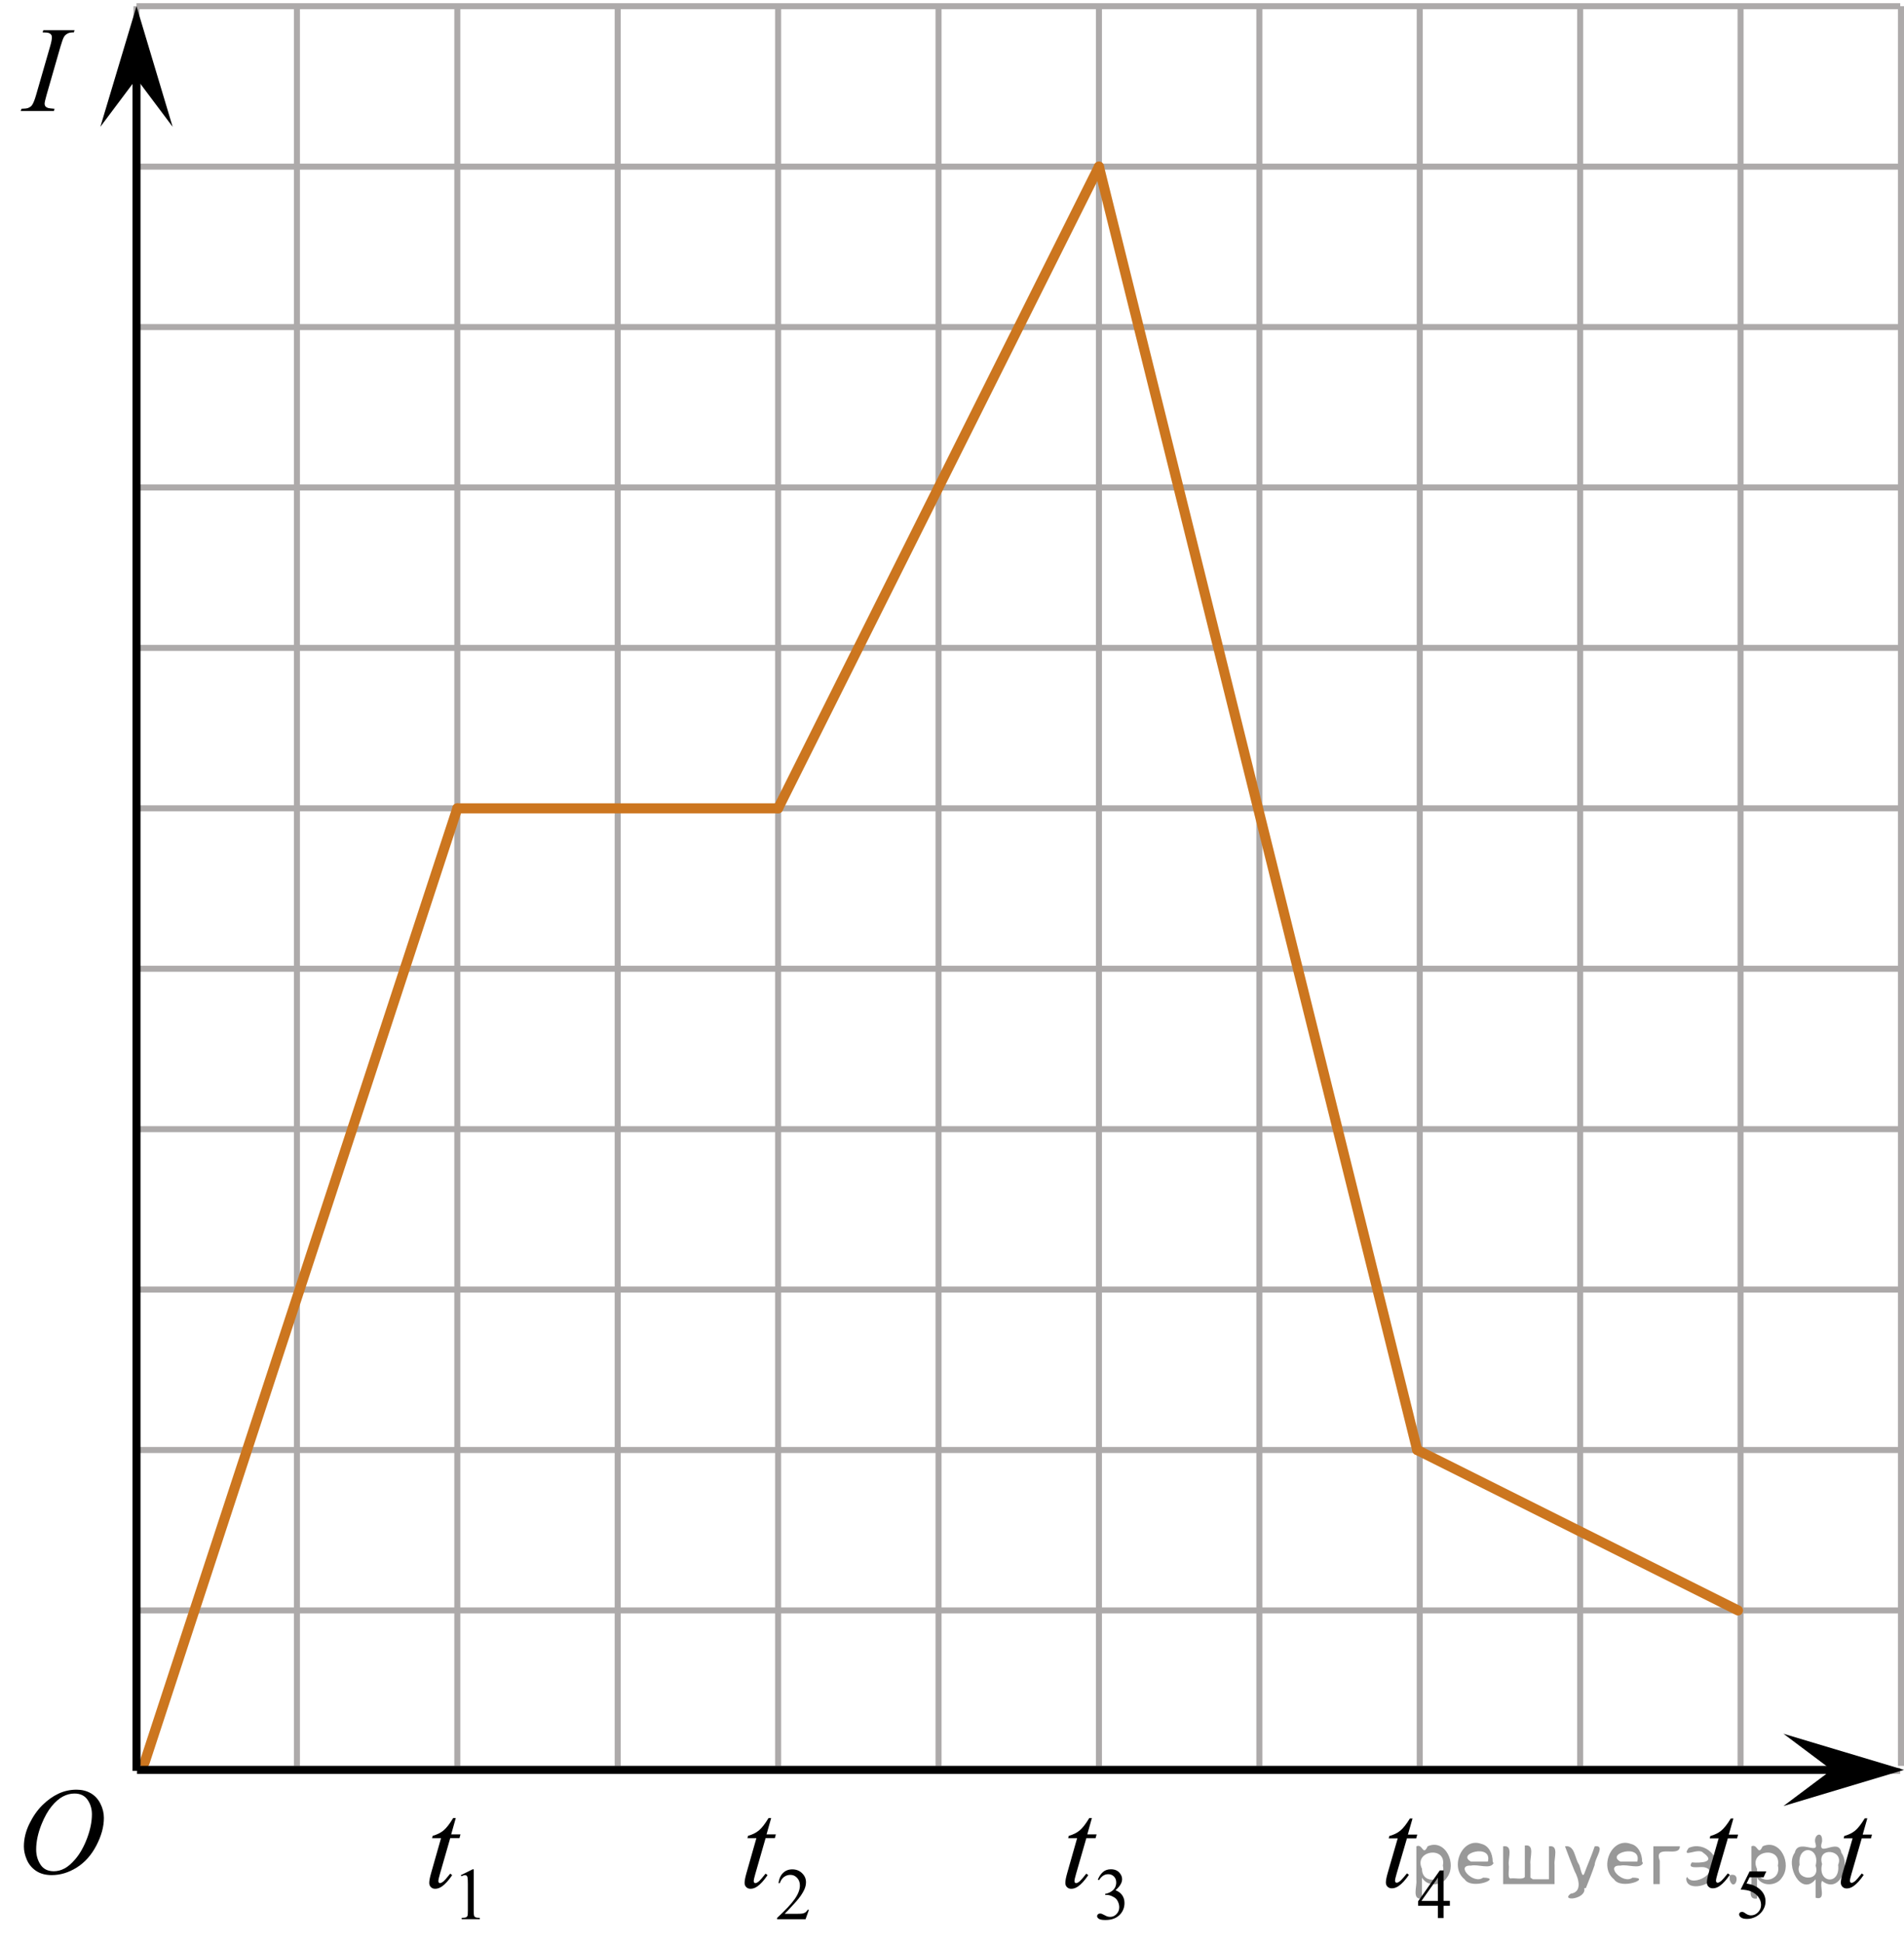 <?xml version="1.0" encoding="utf-8"?>
<!-- Generator: Adobe Illustrator 27.2.0, SVG Export Plug-In . SVG Version: 6.00 Build 0)  -->
<svg version="1.1" id="Слой_1" xmlns="http://www.w3.org/2000/svg" xmlns:xlink="http://www.w3.org/1999/xlink" x="0px" y="0px"
	 width="236.998px" height="241.875px" viewBox="0 0 236.998 241.875" enable-background="new 0 0 236.998 241.875"
	 xml:space="preserve">
<g>
	<line fill="none" stroke="#ADAAAA" stroke-width="0.75" stroke-miterlimit="10" x1="16.991" y1="0.774" x2="236.531" y2="0.774"/>
	<line fill="none" stroke="#ADAAAA" stroke-width="0.75" stroke-miterlimit="10" x1="16.991" y1="20.74" x2="236.531" y2="20.74"/>
	
		<line fill="none" stroke="#ADAAAA" stroke-width="0.75" stroke-miterlimit="10" x1="16.991" y1="40.709" x2="236.531" y2="40.709"/>
	
		<line fill="none" stroke="#ADAAAA" stroke-width="0.75" stroke-miterlimit="10" x1="16.991" y1="60.673" x2="236.531" y2="60.673"/>
	<line fill="none" stroke="#ADAAAA" stroke-width="0.75" stroke-miterlimit="10" x1="16.991" y1="80.64" x2="236.531" y2="80.64"/>
	
		<line fill="none" stroke="#ADAAAA" stroke-width="0.75" stroke-miterlimit="10" x1="16.991" y1="100.608" x2="236.531" y2="100.608"/>
	
		<line fill="none" stroke="#ADAAAA" stroke-width="0.75" stroke-miterlimit="10" x1="16.991" y1="120.572" x2="236.531" y2="120.572"/>
	
		<line fill="none" stroke="#ADAAAA" stroke-width="0.75" stroke-miterlimit="10" x1="16.991" y1="140.541" x2="236.531" y2="140.541"/>
	
		<line fill="none" stroke="#ADAAAA" stroke-width="0.75" stroke-miterlimit="10" x1="16.991" y1="160.507" x2="236.531" y2="160.507"/>
	
		<line fill="none" stroke="#ADAAAA" stroke-width="0.75" stroke-miterlimit="10" x1="16.991" y1="180.473" x2="236.531" y2="180.473"/>
	
		<line fill="none" stroke="#ADAAAA" stroke-width="0.75" stroke-miterlimit="10" x1="16.991" y1="200.442" x2="236.531" y2="200.442"/>
	
		<line fill="none" stroke="#ADAAAA" stroke-width="0.75" stroke-miterlimit="10" x1="16.991" y1="220.407" x2="236.531" y2="220.407"/>
</g>
<line fill="none" stroke="#ADAAAA" stroke-width="0.75" stroke-miterlimit="10" x1="16.991" y1="219.792" x2="16.991" y2="0.774"/>
<line fill="none" stroke="#ADAAAA" stroke-width="0.75" stroke-miterlimit="10" x1="36.957" y1="219.792" x2="36.957" y2="0.774"/>
<line fill="none" stroke="#ADAAAA" stroke-width="0.75" stroke-miterlimit="10" x1="56.925" y1="219.792" x2="56.925" y2="0.774"/>
<line fill="none" stroke="#ADAAAA" stroke-width="0.75" stroke-miterlimit="10" x1="76.888" y1="219.792" x2="76.888" y2="0.774"/>
<line fill="none" stroke="#ADAAAA" stroke-width="0.75" stroke-miterlimit="10" x1="96.854" y1="219.792" x2="96.854" y2="0.774"/>
<line fill="none" stroke="#ADAAAA" stroke-width="0.75" stroke-miterlimit="10" x1="116.824" y1="219.792" x2="116.824" y2="0.774"/>
<line fill="none" stroke="#ADAAAA" stroke-width="0.75" stroke-miterlimit="10" x1="136.789" y1="219.792" x2="136.789" y2="0.774"/>
<line fill="none" stroke="#ADAAAA" stroke-width="0.75" stroke-miterlimit="10" x1="156.758" y1="219.792" x2="156.758" y2="0.774"/>
<line fill="none" stroke="#ADAAAA" stroke-width="0.75" stroke-miterlimit="10" x1="176.721" y1="219.792" x2="176.721" y2="0.774"/>
<line fill="none" stroke="#ADAAAA" stroke-width="0.75" stroke-miterlimit="10" x1="196.687" y1="219.792" x2="196.687" y2="0.774"/>
<line fill="none" stroke="#ADAAAA" stroke-width="0.75" stroke-miterlimit="10" x1="216.656" y1="219.792" x2="216.656" y2="0.774"/>
<line fill="none" stroke="#ADAAAA" stroke-width="0.75" stroke-miterlimit="10" x1="236.623" y1="219.792" x2="236.623" y2="0.774"/>
<polygon points="227.992,220.287 221.991,215.787 236.998,220.287 221.991,224.787 "/>
<polygon points="16.991,9.78 12.491,15.786 16.991,0.774 21.491,15.786 "/>
<g>
	<g>
		<g>
			<g>
				<g>
					<g>
						<g>
							<g>
								<g>
									<g>
										<g>
											<g>
												<g>
													<g>
														<defs>
															<rect id="SVGID_1_" x="50.748" y="219.588" width="12.354" height="22.287"/>
														</defs>
														<clipPath id="SVGID_00000096747114908280937440000017024064774115648414_">
															<use xlink:href="#SVGID_1_"  overflow="visible"/>
														</clipPath>
														<g clip-path="url(#SVGID_00000096747114908280937440000017024064774115648414_)">
															<g enable-background="new    ">
																<path d="M57.362,233.388l1.46-0.723h0.145v5.135c0,0.341,0.014,0.554,0.042,0.638
																	c0.028,0.083,0.086,0.147,0.175,0.192c0.088,0.045,0.269,0.07,0.54,0.076v0.166h-2.256v-0.166
																	c0.283-0.006,0.466-0.03,0.548-0.074c0.083-0.043,0.14-0.102,0.172-0.175
																	c0.033-0.073,0.049-0.292,0.049-0.657v-3.282c0-0.442-0.015-0.727-0.044-0.853
																	c-0.021-0.096-0.058-0.166-0.113-0.211c-0.054-0.044-0.12-0.066-0.197-0.066
																	c-0.109,0-0.261,0.046-0.455,0.139L57.362,233.388z"/>
															</g>
														</g>
													</g>
												</g>
											</g>
										</g>
									</g>
								</g>
							</g>
						</g>
					</g>
				</g>
			</g>
		</g>
	</g>
	<g>
		<g>
			<g>
				<g>
					<g>
						<g>
							<g>
								<g>
									<g>
										<g>
											<g>
												<g>
													<g>
														<defs>
															
																<rect id="SVGID_00000114777384851100764350000010414417322040600746_" x="50.748" y="219.588" width="12.354" height="22.287"/>
														</defs>
														<clipPath id="SVGID_00000176758133548080097660000013406701362711448242_">
															<use xlink:href="#SVGID_00000114777384851100764350000010414417322040600746_"  overflow="visible"/>
														</clipPath>
														<g clip-path="url(#SVGID_00000176758133548080097660000013406701362711448242_)">
															<g enable-background="new    ">
																<path d="M56.734,226.279l-0.575,2.035h1.158l-0.126,0.471h-1.151l-1.269,4.414
																	c-0.138,0.475-0.206,0.781-0.206,0.921c0,0.084,0.019,0.149,0.059,0.194
																	c0.039,0.045,0.086,0.067,0.14,0.067c0.123,0,0.285-0.088,0.487-0.262
																	c0.118-0.101,0.381-0.407,0.79-0.921l0.243,0.188c-0.452,0.668-0.88,1.14-1.284,1.414
																	c-0.275,0.19-0.553,0.284-0.834,0.284c-0.216,0-0.394-0.068-0.531-0.206
																	c-0.138-0.137-0.206-0.312-0.206-0.527c0-0.27,0.079-0.681,0.236-1.234l1.232-4.332h-1.114
																	l0.074-0.292c0.54-0.149,0.991-0.372,1.35-0.669c0.359-0.297,0.76-0.812,1.202-1.545h0.325
																	V226.279z"/>
															</g>
														</g>
													</g>
												</g>
											</g>
										</g>
									</g>
								</g>
							</g>
						</g>
					</g>
				</g>
			</g>
		</g>
	</g>
</g>
<g>
	<g>
		<g>
			<g>
				<g>
					<g>
						<g>
							<g>
								<g>
									<g>
										<g>
											<g>
												<g>
													<g>
														<defs>
															
																<rect id="SVGID_00000062153538748711096440000014464163274179803786_" x="89.987" y="219.588" width="13.735" height="22.287"/>
														</defs>
														<clipPath id="SVGID_00000163062006562713776470000011564108443301948046_">
															<use xlink:href="#SVGID_00000062153538748711096440000014464163274179803786_"  overflow="visible"/>
														</clipPath>
														<g clip-path="url(#SVGID_00000163062006562713776470000011564108443301948046_)">
															<g enable-background="new    ">
																<path d="M100.691,237.702l-0.42,1.171h-3.54v-0.166c1.041-0.963,1.774-1.749,2.199-2.358
																	c0.425-0.61,0.637-1.168,0.637-1.673c0-0.386-0.117-0.703-0.35-0.951
																	c-0.233-0.248-0.512-0.372-0.836-0.372c-0.295,0-0.56,0.087-0.794,0.262
																	c-0.234,0.176-0.408,0.432-0.519,0.769h-0.164c0.074-0.553,0.263-0.978,0.569-1.273
																	c0.305-0.296,0.686-0.444,1.144-0.444c0.487,0,0.893,0.158,1.219,0.476s0.489,0.69,0.489,1.121
																	c0,0.308-0.071,0.616-0.212,0.924c-0.219,0.484-0.573,0.997-1.062,1.538
																	c-0.735,0.814-1.193,1.304-1.377,1.472h1.566c0.319,0,0.542-0.013,0.67-0.036
																	c0.128-0.024,0.244-0.072,0.348-0.145c0.103-0.073,0.193-0.178,0.27-0.312
																	C100.527,237.702,100.691,237.702,100.691,237.702z"/>
															</g>
														</g>
													</g>
												</g>
											</g>
										</g>
									</g>
								</g>
							</g>
						</g>
					</g>
				</g>
			</g>
		</g>
	</g>
	<g>
		<g>
			<g>
				<g>
					<g>
						<g>
							<g>
								<g>
									<g>
										<g>
											<g>
												<g>
													<g>
														<defs>
															
																<rect id="SVGID_00000119833016683470625200000009805294737289601209_" x="89.987" y="219.588" width="13.735" height="22.287"/>
														</defs>
														<clipPath id="SVGID_00000126284683184733133040000009680304830847806653_">
															<use xlink:href="#SVGID_00000119833016683470625200000009805294737289601209_"  overflow="visible"/>
														</clipPath>
														<g clip-path="url(#SVGID_00000126284683184733133040000009680304830847806653_)">
															<g enable-background="new    ">
																<path d="M95.99,226.279l-0.576,2.035h1.159l-0.126,0.471h-1.151l-1.27,4.414
																	c-0.138,0.475-0.207,0.781-0.207,0.921c0,0.084,0.019,0.149,0.059,0.194
																	c0.04,0.045,0.086,0.067,0.14,0.067c0.123,0,0.286-0.088,0.487-0.262
																	c0.118-0.101,0.381-0.407,0.79-0.921l0.244,0.188c-0.453,0.668-0.881,1.14-1.285,1.414
																	c-0.275,0.19-0.554,0.284-0.834,0.284c-0.217,0-0.394-0.068-0.532-0.206
																	c-0.138-0.137-0.206-0.312-0.206-0.527c0-0.27,0.079-0.681,0.236-1.234l1.233-4.332h-1.115
																	l0.074-0.292c0.541-0.149,0.992-0.372,1.351-0.669c0.359-0.297,0.76-0.812,1.203-1.545h0.325
																	V226.279z"/>
															</g>
														</g>
													</g>
												</g>
											</g>
										</g>
									</g>
								</g>
							</g>
						</g>
					</g>
				</g>
			</g>
		</g>
	</g>
</g>
<g>
	<g>
		<g>
			<g>
				<g>
					<g>
						<g>
							<g>
								<g>
									<g>
										<g>
											<g>
												<g>
													<g>
														<defs>
															
																<rect id="SVGID_00000129181549023825226670000010575737919060691385_" x="129.918" y="219.588" width="13.742" height="22.287"/>
														</defs>
														<clipPath id="SVGID_00000145041732457848405440000016111082950306326414_">
															<use xlink:href="#SVGID_00000129181549023825226670000010575737919060691385_"  overflow="visible"/>
														</clipPath>
														<g clip-path="url(#SVGID_00000145041732457848405440000016111082950306326414_)">
															<g enable-background="new    ">
																<path d="M136.651,233.94c0.171-0.41,0.387-0.727,0.648-0.949c0.261-0.223,0.586-0.334,0.976-0.334
																	c0.481,0,0.85,0.158,1.106,0.476c0.195,0.236,0.292,0.489,0.292,0.758
																	c0,0.442-0.274,0.9-0.823,1.372c0.369,0.146,0.647,0.356,0.836,0.628
																	c0.189,0.273,0.283,0.592,0.283,0.96c0,0.526-0.165,0.982-0.496,1.368
																	c-0.431,0.502-1.055,0.753-1.872,0.753c-0.404,0-0.679-0.051-0.825-0.152
																	c-0.146-0.102-0.219-0.211-0.219-0.327c0-0.087,0.035-0.163,0.104-0.229
																	c0.069-0.066,0.153-0.099,0.25-0.099c0.074,0,0.149,0.012,0.226,0.035
																	c0.05,0.016,0.164,0.07,0.341,0.164c0.177,0.094,0.299,0.15,0.367,0.168
																	c0.109,0.033,0.226,0.05,0.35,0.05c0.301,0,0.563-0.118,0.786-0.354s0.334-0.516,0.334-0.839
																	c0-0.236-0.052-0.466-0.155-0.69c-0.077-0.168-0.161-0.295-0.252-0.381
																	c-0.127-0.12-0.301-0.229-0.522-0.325c-0.221-0.098-0.447-0.146-0.677-0.146h-0.142v-0.134
																	c0.233-0.03,0.467-0.115,0.702-0.256c0.234-0.141,0.405-0.31,0.511-0.507
																	c0.106-0.197,0.159-0.414,0.159-0.65c0-0.308-0.095-0.557-0.286-0.747
																	c-0.19-0.19-0.427-0.284-0.71-0.284c-0.458,0-0.839,0.248-1.146,0.744L136.651,233.94z"/>
															</g>
														</g>
													</g>
												</g>
											</g>
										</g>
									</g>
								</g>
							</g>
						</g>
					</g>
				</g>
			</g>
		</g>
	</g>
	<g>
		<g>
			<g>
				<g>
					<g>
						<g>
							<g>
								<g>
									<g>
										<g>
											<g>
												<g>
													<g>
														<defs>
															
																<rect id="SVGID_00000030451311126779913920000011469713967553334943_" x="129.918" y="219.588" width="13.742" height="22.287"/>
														</defs>
														<clipPath id="SVGID_00000036957279020547498540000009826577545878417825_">
															<use xlink:href="#SVGID_00000030451311126779913920000011469713967553334943_"  overflow="visible"/>
														</clipPath>
														<g clip-path="url(#SVGID_00000036957279020547498540000009826577545878417825_)">
															<g enable-background="new    ">
																<path d="M135.913,226.281l-0.576,2.035h1.159l-0.126,0.471h-1.151l-1.27,4.414
																	c-0.138,0.475-0.207,0.781-0.207,0.921c0,0.084,0.019,0.149,0.059,0.194
																	c0.04,0.045,0.086,0.067,0.14,0.067c0.123,0,0.286-0.088,0.487-0.262
																	c0.118-0.101,0.381-0.407,0.79-0.921l0.244,0.188c-0.453,0.668-0.881,1.14-1.285,1.414
																	c-0.275,0.19-0.554,0.284-0.834,0.284c-0.217,0-0.394-0.068-0.532-0.206
																	c-0.138-0.137-0.206-0.312-0.206-0.527c0-0.27,0.079-0.681,0.236-1.234l1.233-4.332h-1.115
																	l0.074-0.292c0.541-0.149,0.992-0.372,1.351-0.669c0.359-0.297,0.76-0.812,1.203-1.545h0.325
																	V226.281z"/>
															</g>
														</g>
													</g>
												</g>
											</g>
										</g>
									</g>
								</g>
							</g>
						</g>
					</g>
				</g>
			</g>
		</g>
	</g>
</g>
<g>
	<defs>
		<polygon id="SVGID_00000004514100629020140940000009088343760396049083_" points="0.071,16.56 12.491,16.56 12.491,0 0.071,0 
			0.071,16.56 		"/>
	</defs>
	<clipPath id="SVGID_00000178921142608406139570000014478253033079322296_">
		<use xlink:href="#SVGID_00000004514100629020140940000009088343760396049083_"  overflow="visible"/>
	</clipPath>
	<g clip-path="url(#SVGID_00000178921142608406139570000014478253033079322296_)">
		<path d="M6.791,13.54l-0.082,0.274H2.574l0.104-0.274c0.415-0.01,0.69-0.044,0.823-0.103
			c0.217-0.084,0.378-0.2,0.482-0.349c0.163-0.232,0.331-0.647,0.504-1.245l1.749-6.063
			c0.148-0.504,0.223-0.885,0.223-1.142c0-0.128-0.032-0.237-0.097-0.326c-0.064-0.089-0.162-0.157-0.292-0.204
			S5.682,4.037,5.302,4.037l0.089-0.274h3.884L9.193,4.037C8.876,4.033,8.642,4.067,8.489,4.141
			C8.266,4.24,8.097,4.381,7.981,4.563C7.865,4.747,7.715,5.152,7.532,5.779l-1.742,6.063
			c-0.158,0.559-0.237,0.914-0.237,1.067c0,0.123,0.031,0.229,0.093,0.315c0.061,0.086,0.16,0.153,0.296,0.2
			C6.078,13.472,6.361,13.51,6.791,13.54z"/>
	</g>
</g>
<g>
	<defs>
		<polygon id="SVGID_00000180350447738891787750000002449779165809256611_" points="226.456,239.012 236.047,239.012 
			236.047,222.452 226.456,222.452 226.456,239.012 		"/>
	</defs>
	<clipPath id="SVGID_00000092436951868768882740000001069223888974803101_">
		<use xlink:href="#SVGID_00000180350447738891787750000002449779165809256611_"  overflow="visible"/>
	</clipPath>
	<g clip-path="url(#SVGID_00000092436951868768882740000001069223888974803101_)">
		<path d="M232.431,226.321l-0.574,2.017h1.156l-0.125,0.467h-1.148l-1.266,4.373
			c-0.138,0.47-0.206,0.773-0.206,0.912c0,0.084,0.019,0.148,0.059,0.192c0.039,0.045,0.086,0.066,0.14,0.066
			c0.123,0,0.285-0.086,0.486-0.259c0.117-0.099,0.38-0.403,0.787-0.912l0.243,0.185
			c-0.452,0.662-0.879,1.129-1.281,1.4c-0.274,0.189-0.552,0.282-0.831,0.282c-0.216,0-0.393-0.068-0.53-0.204
			c-0.137-0.136-0.206-0.31-0.206-0.522c0-0.267,0.079-0.675,0.235-1.223l1.23-4.292h-1.111l0.073-0.289
			c0.54-0.148,0.989-0.369,1.347-0.663c0.358-0.294,0.759-0.805,1.2-1.531H232.431z"/>
	</g>
</g>
<g>
	<defs>
		<polygon id="SVGID_00000103952588691159209690000001151045485000630702_" points="169.822,241.737 183.623,241.737 
			183.623,219.726 169.822,219.726 169.822,241.737 		"/>
	</defs>
	<clipPath id="SVGID_00000049919962373479886910000001501736842427097773_">
		<use xlink:href="#SVGID_00000103952588691159209690000001151045485000630702_"  overflow="visible"/>
	</clipPath>
	<g clip-path="url(#SVGID_00000049919962373479886910000001501736842427097773_)">
		<path d="M180.47,236.591v0.607h-0.781v1.533h-0.709v-1.533h-2.466v-0.548l2.702-3.846h0.473v3.786H180.47z
			 M178.98,236.591v-2.882l-2.045,2.882H178.98z"/>
	</g>
	<g clip-path="url(#SVGID_00000049919962373479886910000001501736842427097773_)">
		<path d="M175.824,226.332l-0.578,2.01h1.164l-0.126,0.466h-1.156l-1.275,4.359c-0.139,0.468-0.207,0.77-0.207,0.908
			c0,0.084,0.019,0.148,0.059,0.192c0.04,0.044,0.087,0.066,0.142,0.066c0.123,0,0.286-0.086,0.489-0.259
			c0.118-0.099,0.383-0.401,0.793-0.908l0.244,0.185c-0.454,0.66-0.885,1.125-1.29,1.397
			c-0.276,0.186-0.556,0.28-0.837,0.28c-0.218,0-0.396-0.067-0.534-0.203c-0.138-0.135-0.207-0.309-0.207-0.52
			c0-0.267,0.079-0.673,0.237-1.22l1.237-4.277h-1.119l0.074-0.289c0.544-0.147,0.996-0.368,1.356-0.661
			s0.764-0.802,1.208-1.525H175.824z"/>
	</g>
</g>
<g>
	<defs>
		<polygon id="SVGID_00000115489452198554550650000016437675641015145910_" points="209.791,241.737 223.522,241.737 
			223.522,219.726 209.791,219.726 209.791,241.737 		"/>
	</defs>
	<clipPath id="SVGID_00000176729758608249535240000005564459416556871046_">
		<use xlink:href="#SVGID_00000115489452198554550650000016437675641015145910_"  overflow="visible"/>
	</clipPath>
	<g clip-path="url(#SVGID_00000176729758608249535240000005564459416556871046_)">
		<path d="M219.855,232.925l-0.333,0.729h-1.744l-0.38,0.779c0.755,0.111,1.353,0.393,1.795,0.844
			c0.379,0.388,0.568,0.845,0.568,1.37c0,0.306-0.062,0.588-0.185,0.847c-0.124,0.261-0.28,0.481-0.469,0.664
			c-0.188,0.184-0.398,0.33-0.628,0.441c-0.328,0.157-0.664,0.235-1.009,0.235c-0.348,0-0.601-0.059-0.759-0.178
			c-0.158-0.118-0.237-0.249-0.237-0.392c0-0.08,0.033-0.15,0.099-0.212s0.148-0.092,0.248-0.092
			c0.074,0,0.139,0.011,0.194,0.034c0.056,0.022,0.15,0.081,0.284,0.176c0.214,0.148,0.43,0.223,0.649,0.223
			c0.334,0,0.626-0.127,0.879-0.379c0.252-0.253,0.378-0.56,0.378-0.923c0-0.352-0.112-0.679-0.338-0.983
			c-0.225-0.304-0.535-0.538-0.932-0.704c-0.31-0.128-0.733-0.202-1.27-0.223l1.111-2.257H219.855z"/>
	</g>
	<g clip-path="url(#SVGID_00000176729758608249535240000005564459416556871046_)">
		<path d="M215.764,226.332l-0.575,2.01h1.158l-0.126,0.466h-1.15l-1.269,4.359
			c-0.138,0.468-0.206,0.77-0.206,0.908c0,0.084,0.019,0.148,0.059,0.192s0.086,0.066,0.141,0.066
			c0.122,0,0.284-0.086,0.486-0.259c0.118-0.099,0.381-0.401,0.789-0.908l0.243,0.185
			c-0.452,0.66-0.88,1.125-1.283,1.397c-0.275,0.186-0.553,0.28-0.833,0.28c-0.217,0-0.394-0.067-0.531-0.203
			c-0.138-0.135-0.206-0.309-0.206-0.52c0-0.267,0.078-0.673,0.235-1.22l1.231-4.277h-1.113l0.074-0.289
			c0.54-0.147,0.99-0.368,1.35-0.661c0.358-0.293,0.76-0.802,1.202-1.525H215.764z"/>
	</g>
</g>
<g>
	<g>
		<g>
			<g>
				<g>
					<g>
						<g>
							<g>
								<g>
									<g>
										<g>
											<g>
												<g>
													<g>
														<g>
															<defs>
																
																	<rect id="SVGID_00000117676854441896290350000017525076711487401126_" x="0.331" y="219.248" width="16.568" height="18.715"/>
															</defs>
															<clipPath id="SVGID_00000075843611328984121010000004204839321524576703_">
																<use xlink:href="#SVGID_00000117676854441896290350000017525076711487401126_"  overflow="visible"/>
															</clipPath>
															<g clip-path="url(#SVGID_00000075843611328984121010000004204839321524576703_)">
																<g enable-background="new    ">
																</g>
															</g>
														</g>
													</g>
												</g>
											</g>
										</g>
									</g>
								</g>
							</g>
						</g>
					</g>
				</g>
			</g>
		</g>
	</g>
	<g>
		<g>
			<g>
				<g>
					<g>
						<g>
							<g>
								<g>
									<g>
										<g>
											<g>
												<g>
													<g>
														<g>
															<defs>
																
																	<rect id="SVGID_00000117658023150007396030000002194551074935731377_" y="219.191" width="16.511" height="18.146"/>
															</defs>
															<clipPath id="SVGID_00000003084801522946625830000015617612207115268493_">
																<use xlink:href="#SVGID_00000117658023150007396030000002194551074935731377_"  overflow="visible"/>
															</clipPath>
															<g clip-path="url(#SVGID_00000003084801522946625830000015617612207115268493_)">
																<g enable-background="new    ">
																	<path d="M9.525,222.75c0.665,0,1.253,0.146,1.766,0.439c0.512,0.293,0.914,0.725,1.205,1.297
																		c0.29,0.572,0.435,1.166,0.435,1.781c0,1.09-0.311,2.233-0.935,3.43
																		c-0.623,1.197-1.437,2.111-2.441,2.741c-1.005,0.63-2.044,0.944-3.118,0.944
																		c-0.773,0-1.419-0.174-1.939-0.521c-0.52-0.347-0.904-0.806-1.153-1.375
																		c-0.248-0.57-0.373-1.122-0.373-1.657c0-0.95,0.225-1.889,0.676-2.815
																		c0.451-0.928,0.989-1.702,1.615-2.324c0.625-0.623,1.292-1.102,2.002-1.437
																		C7.973,222.918,8.727,222.75,9.525,222.75z M9.274,223.229c-0.493,0-0.974,0.124-1.444,0.371
																		c-0.471,0.248-0.938,0.652-1.4,1.215s-0.879,1.299-1.248,2.209
																		c-0.453,1.119-0.68,2.177-0.68,3.171c0,0.71,0.18,1.338,0.54,1.886
																		c0.359,0.547,0.911,0.821,1.655,0.821c0.448,0,0.888-0.113,1.319-0.338
																		c0.431-0.225,0.88-0.609,1.348-1.154c0.586-0.685,1.079-1.559,1.478-2.62
																		c0.399-1.062,0.599-2.054,0.599-2.974c0-0.68-0.18-1.28-0.54-1.803
																		C10.539,223.491,9.997,223.229,9.274,223.229z"/>
																</g>
															</g>
														</g>
													</g>
												</g>
											</g>
										</g>
									</g>
								</g>
							</g>
						</g>
					</g>
				</g>
			</g>
		</g>
	</g>
</g>
<line fill="none" stroke="#CC761F" stroke-width="1.25" stroke-linecap="round" stroke-linejoin="round" stroke-miterlimit="10" x1="17.999" y1="219.374" x2="56.925" y2="100.608"/>
<line fill="none" stroke="#CC761F" stroke-width="1.25" stroke-linecap="round" stroke-linejoin="round" stroke-miterlimit="10" x1="96.854" y1="100.608" x2="56.925" y2="100.608"/>
<line fill="none" stroke="#CC761F" stroke-width="1.25" stroke-linecap="round" stroke-linejoin="round" stroke-miterlimit="10" x1="136.789" y1="20.74" x2="96.854" y2="100.608"/>
<line fill="none" stroke="#CC761F" stroke-width="1.25" stroke-linecap="round" stroke-linejoin="round" stroke-miterlimit="10" x1="176.405" y1="180.473" x2="136.789" y2="20.74"/>
<line fill="none" stroke="#CC761F" stroke-width="1.25" stroke-linecap="round" stroke-linejoin="round" stroke-miterlimit="10" x1="216.342" y1="200.442" x2="176.405" y2="180.473"/>
<line fill="none" stroke="#000000" stroke-miterlimit="10" x1="16.991" y1="220.407" x2="16.991" y2="8.28"/>
<line fill="none" stroke="#000000" stroke-miterlimit="10" x1="231.251" y1="220.287" x2="17.083" y2="220.287"/>
<g style="stroke:none;fill:#000;fill-opacity:0.4" > <path d="m 177.0,233.8 c 0,0.8 0,1.6 0,2.5 -1.3,0.2 -0.6,-1.5 -0.7,-2.3 0,-1.4 0,-2.8 0,-4.2 0.8,-0.4 0.8,1.3 1.4,0.0 2.2,-1.0 3.7,2.2 2.4,3.9 -0.6,1.0 -2.4,1.2 -3.1,0.0 z m 2.6,-1.6 c 0.5,-2.5 -3.7,-1.9 -2.6,0.4 0.0,2.1 3.1,1.6 2.6,-0.4 z" /> <path d="m 185.9,231.9 c -0.4,0.8 -1.9,0.1 -2.8,0.3 -2.0,-0.1 0.3,2.4 1.5,1.5 2.5,0.0 -1.4,1.6 -2.3,0.2 -1.9,-1.5 -0.3,-5.3 2.1,-4.4 0.9,0.2 1.4,1.2 1.4,2.2 z m -0.7,-0.2 c 0.6,-2.3 -4.0,-1.0 -2.1,0.0 0.7,0 1.4,-0.0 2.1,-0.0 z" /> <path d="m 190.8,233.9 c 0.6,0 1.3,0 2.0,0 0,-1.3 0,-2.7 0,-4.1 1.3,-0.2 0.6,1.5 0.7,2.3 0,0.8 0,1.6 0,2.4 -2.1,0 -4.2,0 -6.4,0 0,-1.5 0,-3.1 0,-4.7 1.3,-0.2 0.6,1.5 0.7,2.3 0.1,0.5 -0.2,1.6 0.2,1.7 0.5,-0.1 1.6,0.2 1.8,-0.2 0,-1.3 0,-2.6 0,-3.9 1.3,-0.2 0.6,1.5 0.7,2.3 0,0.5 0,1.1 0,1.7 z" /> <path d="m 197.2,235.0 c 0.3,1.4 -3.0,1.7 -1.7,0.7 1.5,-0.2 1.0,-1.9 0.5,-2.8 -0.4,-1.0 -0.8,-2.0 -1.2,-3.1 1.2,-0.2 1.2,1.4 1.7,2.2 0.2,0.2 0.4,1.9 0.7,1.2 0.4,-1.1 0.9,-2.2 1.3,-3.4 1.4,-0.2 0.0,1.5 -0.0,2.3 -0.3,0.9 -0.7,1.9 -1.1,2.9 z" /> <path d="m 204.5,231.9 c -0.4,0.8 -1.9,0.1 -2.8,0.3 -2.0,-0.1 0.3,2.4 1.5,1.5 2.5,0.0 -1.4,1.6 -2.3,0.2 -1.9,-1.5 -0.3,-5.3 2.1,-4.4 0.9,0.2 1.4,1.2 1.4,2.2 z m -0.7,-0.2 c 0.6,-2.3 -4.0,-1.0 -2.1,0.0 0.7,0 1.4,-0.0 2.1,-0.0 z" /> <path d="m 205.8,234.5 c 0,-1.5 0,-3.1 0,-4.7 1.1,0 2.2,0 3.3,0 0.0,1.5 -3.3,-0.4 -2.5,1.8 0,0.9 0,1.9 0,2.9 -0.2,0 -0.5,0 -0.7,0 z" /> <path d="m 210.0,233.6 c 0.7,1.4 4.2,-0.8 2.1,-1.2 -0.5,-0.1 -2.2,0.3 -1.5,-0.6 1.0,0.1 3.1,0.0 1.4,-1.2 -0.6,-0.7 -2.8,0.8 -1.8,-0.6 2.0,-0.9 4.2,1.2 3.3,3.2 -0.2,1.5 -3.5,2.3 -3.6,0.7 l 0,-0.1 0,-0.0 0,0 z" /> <path d="m 215.3,233.4 c 1.6,-0.5 0.6,2.3 -0.0,0.6 -0.0,-0.2 0.0,-0.4 0.0,-0.6 z" /> <path d="m 218.7,233.8 c 0,0.8 0,1.6 0,2.5 -1.3,0.2 -0.6,-1.5 -0.7,-2.3 0,-1.4 0,-2.8 0,-4.2 0.8,-0.4 0.8,1.3 1.4,0.0 2.2,-1.0 3.7,2.2 2.4,3.9 -0.6,1.0 -2.4,1.2 -3.1,0.0 z m 2.6,-1.6 c 0.5,-2.5 -3.7,-1.9 -2.6,0.4 0.0,2.1 3.1,1.6 2.6,-0.4 z" /> <path d="m 224.0,232.1 c -0.8,1.9 2.7,2.3 2.0,0.1 0.6,-2.4 -2.3,-2.7 -2.0,-0.1 z m 2.0,4.2 c 0,-0.8 0,-1.6 0,-2.4 -1.8,2.2 -3.8,-1.7 -2.6,-3.3 0.4,-1.8 3.0,0.3 2.6,-1.1 -0.4,-1.1 0.9,-1.8 0.8,-0.3 -0.7,2.2 2.1,-0.6 2.4,1.4 1.2,1.6 -0.3,5.2 -2.4,3.5 -0.4,0.6 0.6,2.5 -0.8,2.1 z m 2.8,-4.2 c 0.8,-1.9 -2.7,-2.3 -2.0,-0.1 -0.6,2.4 2.3,2.7 2.0,0.1 z" /> </g></svg>

<!--File created and owned by https://sdamgia.ru. Copying is prohibited. All rights reserved.-->
